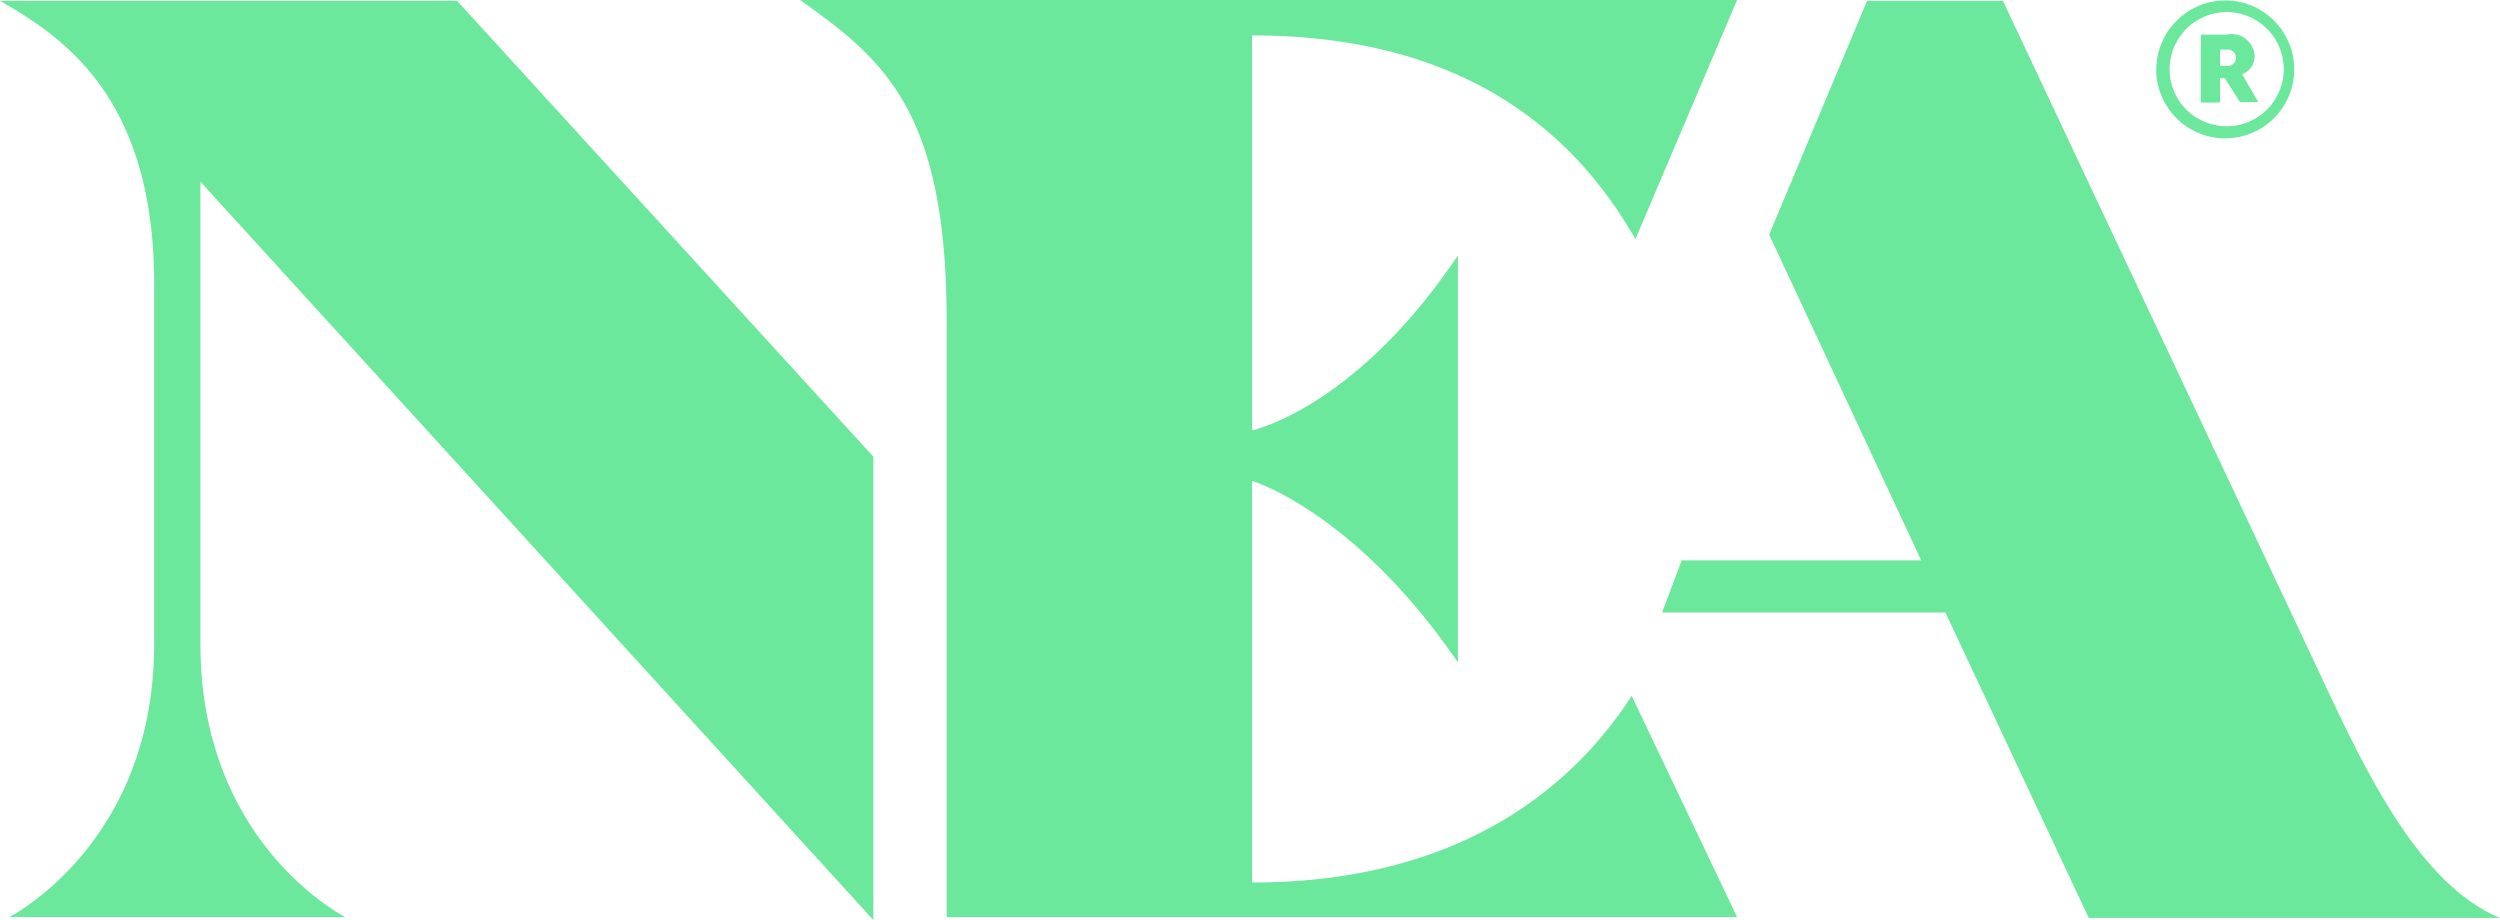 <svg xmlns="http://www.w3.org/2000/svg" width="600" height="220.8" viewBox="0 0 600 220.8">
  <path d="M626.1,434.3H527.4L493,361H425l4.7-12.5h57.5l-36.5-78.2,23.5-56.1h32.6l74.7,158.6c10.5,22.2,23.8,52.9,44.6,61.5Zm-299.5-8.5V329.4s24.7,7.4,49.4,43.6V275.3c-24.7,36.8-49.4,42-49.4,42V222.5c53.3,0,78.7,25.6,92,48.9L443,214H218.1c20.4,14.4,35.2,26.9,35.2,77.2V434.1H443L417.7,381c-14.4,22.4-41.8,44.8-91.1,44.8ZM26.1,214.2c15.3,8.8,37,23.2,37,68v86.4c0,48-34.8,65.5-34.8,65.5H109s-34.8-17.4-34.8-65.5v-111L235.7,434.8V323.6L135.8,214.2Zm532.8,24.4h-4.6V222.3h6.3a5.491,5.491,0,0,1,6.5,4.3,2.485,2.485,0,0,1,.1.8,4.5,4.5,0,0,1-3,4.4l3.9,6.7h-4.4l-3.6-5.7h-1.2v5.8Zm0-8.8h1.5a1.951,1.951,0,0,0,2.3-1.6v-.4a1.9,1.9,0,0,0-1.9-1.9h-1.9v3.9Zm-15.3.9a16.667,16.667,0,0,1,16.5-16.6h.3a16.554,16.554,0,1,1-16.8,16.6Zm3.2,0a13.7,13.7,0,1,0,13.7-13.8,13.742,13.742,0,0,0-13.7,13.8Z" transform="translate(-26.1 -214)" fill="#6be89b"/>
</svg>
